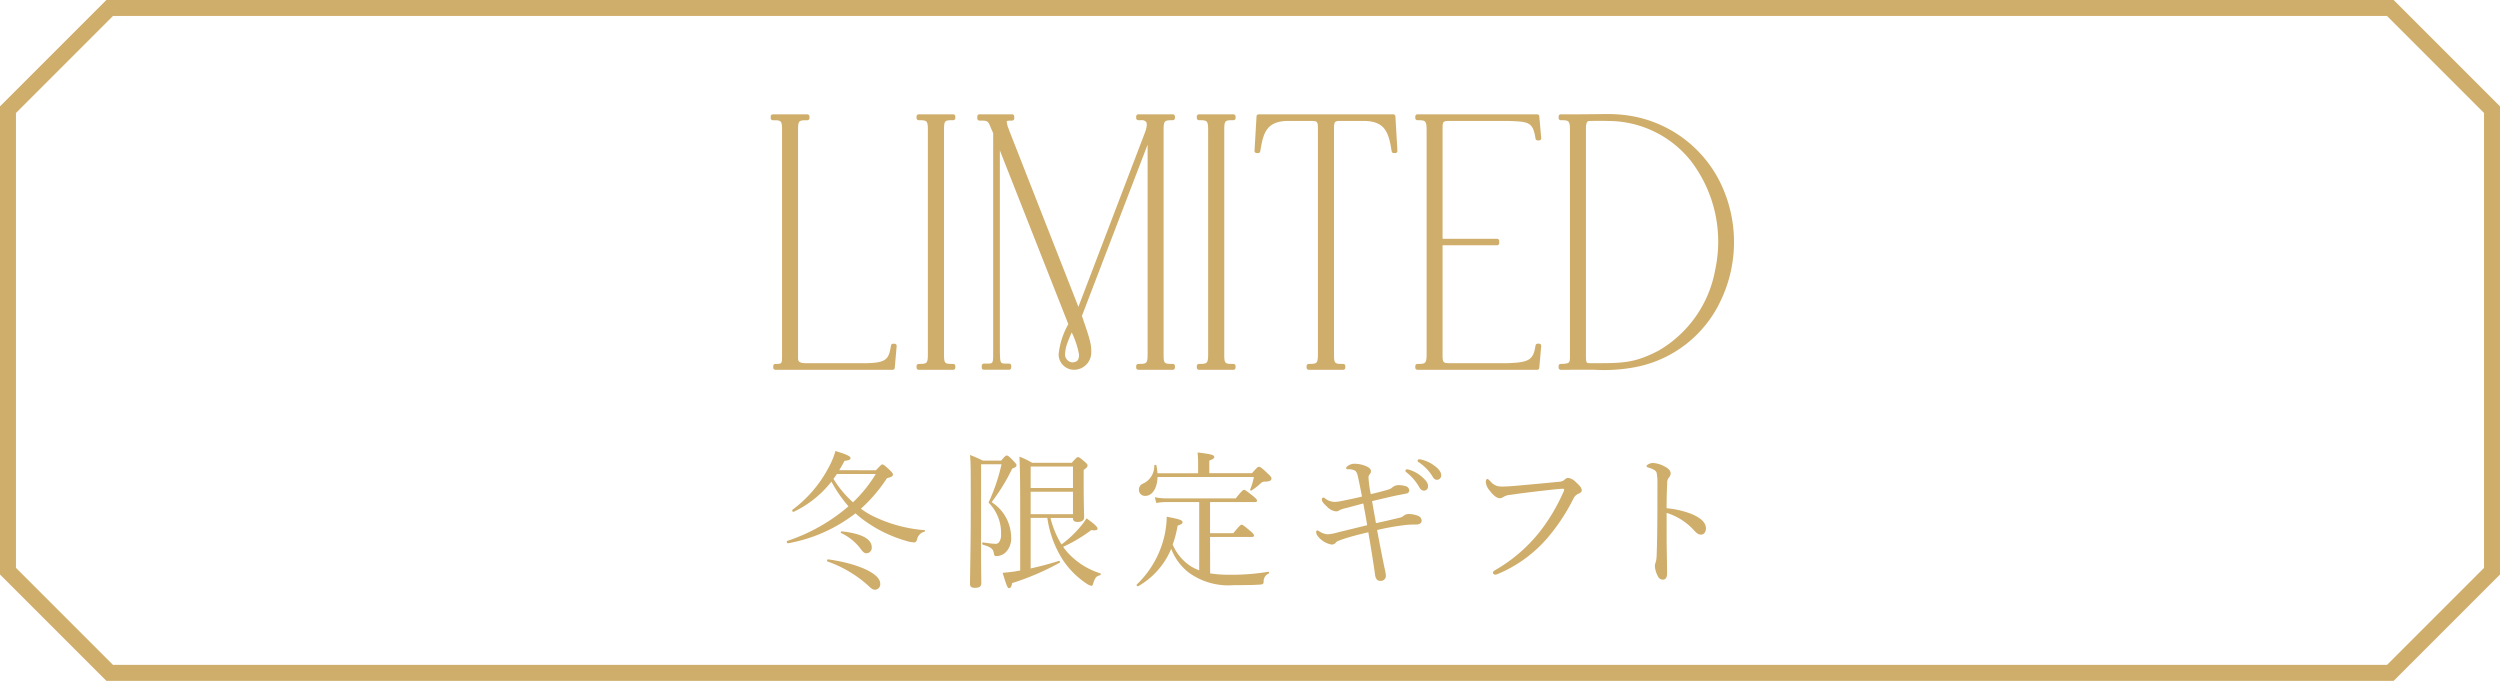 <svg xmlns="http://www.w3.org/2000/svg" width="235" height="64" viewBox="0 0 235 64">
  <g id="グループ_6102" data-name="グループ 6102" transform="translate(-659.999 -1906)">
    <path id="パス_17218" data-name="パス 17218" d="M742.336,1954.569c.463-.49.533-.546.617-.546s.168.056.7.546c.225.225.282.309.282.393,0,.168-.114.238-.561.351a14.509,14.509,0,0,1-2.451,2.871,7.771,7.771,0,0,0,.924.588,13.336,13.336,0,0,0,5.07,1.429c.057,0,.043.126-.014.14a.931.931,0,0,0-.7.742c-.07.2-.141.267-.267.267a2.8,2.8,0,0,1-.756-.141,12.585,12.585,0,0,1-3.8-1.82,8.658,8.658,0,0,1-.965-.771,14.507,14.507,0,0,1-6.346,2.816c-.1.013-.154-.2-.056-.225a17.021,17.021,0,0,0,5.742-3.249,12.709,12.709,0,0,1-1.6-2.325,9.9,9.9,0,0,1-3.558,2.843c-.084.042-.182-.14-.1-.2a11.736,11.736,0,0,0,3.361-3.908,7.5,7.5,0,0,0,.674-1.611c1.049.322,1.414.49,1.414.673,0,.139-.154.21-.56.252-.168.307-.323.6-.5.881Zm-.77,10.8a11.4,11.4,0,0,0-3.783-2.226c-.084-.029-.027-.21.057-.2,2.885.407,4.9,1.359,4.9,2.283a.514.514,0,0,1-.5.575C742.057,1965.8,741.93,1965.72,741.566,1965.369Zm-2.9-10.449c-.1.154-.211.309-.322.462a9.873,9.873,0,0,0,1.836,2.2,12.837,12.837,0,0,0,2.142-2.661Zm2.27,7.088a4.868,4.868,0,0,0-1.877-1.541c-.057-.029-.014-.168.056-.154,1.877.2,2.828.714,2.828,1.5a.514.514,0,0,1-.49.56C741.285,1962.372,741.145,1962.288,740.936,1962.008Z" transform="translate(0 -4.365)" fill="#cfad6a"/>
    <path id="パス_17219" data-name="パス 17219" d="M752.217,1961.91c0,2.213.027,2.871.027,3.264,0,.307-.182.448-.588.448-.363,0-.476-.112-.476-.379,0-.8.07-3.6.07-7.143,0-3.418,0-4.273-.07-4.973.5.21.728.294,1.191.532h1.736c.366-.42.436-.476.52-.476.125,0,.223.084.658.532.2.211.266.3.266.379,0,.126-.112.21-.406.322a18.016,18.016,0,0,1-1.934,3.151,3.978,3.978,0,0,1,1.836,3.264,1.873,1.873,0,0,1-.406,1.331,1.273,1.273,0,0,1-.967.476c-.182,0-.225-.056-.252-.266-.057-.393-.268-.589-1.024-.8-.1-.027-.084-.238.014-.223a10.375,10.375,0,0,0,1.164.139.433.433,0,0,0,.322-.139,1.168,1.168,0,0,0,.2-.771,4.011,4.011,0,0,0-1.176-2.97,17.413,17.413,0,0,0,1.219-3.6h-1.92Zm4.664,1.891c.926-.21,1.89-.462,2.662-.715.07-.027.125.141.07.169a24.311,24.311,0,0,1-4.468,1.919c-.071.349-.141.475-.3.475-.125,0-.209-.153-.6-1.442.266-.014.615-.056,1.064-.112.182-.028.379-.071.588-.1v-6.037c0-1.934-.013-3.376-.07-4.665a7.1,7.1,0,0,1,1.191.574h3.727c.434-.49.5-.532.588-.532s.182.042.644.448c.209.183.252.252.252.336,0,.112-.056.211-.365.421v1.106c0,2.171.043,3.068.043,3.348s-.224.435-.6.435c-.309,0-.45-.113-.45-.337v-.042h-2.115a8.873,8.873,0,0,0,1.037,2.494,10.2,10.2,0,0,0,1.68-1.556,6.514,6.514,0,0,0,.674-.9c.783.56,1.035.812,1.035.967,0,.126-.139.2-.6.14a13.668,13.668,0,0,1-2.632,1.569,5.269,5.269,0,0,0,.742.868,6.923,6.923,0,0,0,2.744,1.625c.086.028.057.168-.027.182-.336.084-.463.224-.631.756-.041.183-.1.238-.182.238a1.42,1.42,0,0,1-.49-.238,8.012,8.012,0,0,1-2.129-2.115,9.82,9.82,0,0,1-1.514-4.034h-1.568Zm3.978-9.581h-3.978v2.016h3.978Zm-3.978,4.482h3.978v-2.115h-3.978Z" transform="translate(0 -4.365)" fill="#cfad6a"/>
    <path id="パス_17220" data-name="パス 17220" d="M773.752,1964.263a11.268,11.268,0,0,0,1.834.126,20.359,20.359,0,0,0,3.643-.28c.07-.014.083.14.027.168a.787.787,0,0,0-.475.756c0,.2-.07.252-.281.28-.574.042-1.443.056-2.521.056a6.336,6.336,0,0,1-4.286-1.218,5.181,5.181,0,0,1-1.6-2.2,7.264,7.264,0,0,1-3.1,3.516c-.07.042-.2-.1-.141-.155a9.176,9.176,0,0,0,2.62-4.65,8.9,8.9,0,0,0,.2-1.723c1.148.21,1.484.323,1.484.5,0,.141-.07.2-.463.336a9.93,9.93,0,0,1-.461,1.78,4.535,4.535,0,0,0,1.737,2.059,4.619,4.619,0,0,0,.756.363v-6.415h-3.11a4.438,4.438,0,0,0-.924.084l-.14-.546a4.924,4.924,0,0,0,1.064.112h6.541c.59-.728.688-.8.785-.8s.182.07.856.588c.293.252.363.337.363.421s-.057.139-.2.139h-4.217v2.928h2.185c.6-.728.7-.8.784-.8.1,0,.2.071.826.6.281.238.338.336.338.42s-.043.126-.184.126h-3.949Zm-4.945-9.063c-.028,1.093-.518,1.779-1.149,1.779a.567.567,0,0,1-.6-.575.612.612,0,0,1,.406-.588,1.8,1.8,0,0,0,1.035-1.68c.016-.084.184-.1.2-.015a4.66,4.66,0,0,1,.1.729h3.824v-1.05a8.146,8.146,0,0,0-.056-.9c1.416.154,1.57.266,1.57.42,0,.113-.1.21-.463.336v1.191h4.006c.49-.546.56-.6.644-.6.112,0,.209.014.84.63.309.28.352.364.352.462,0,.168-.127.28-.561.3a.546.546,0,0,0-.463.168,5.342,5.342,0,0,1-.869.672c-.041.028-.138-.042-.111-.1a5.17,5.17,0,0,0,.349-1.177Z" transform="translate(0 -4.365)" fill="#cfad6a"/>
    <path id="パス_17221" data-name="パス 17221" d="M791.531,1959.038a.849.849,0,0,0,.436-.21.768.768,0,0,1,.545-.14,2.226,2.226,0,0,1,.785.168.5.5,0,0,1,.336.42c0,.252-.168.393-.518.393a8.59,8.59,0,0,0-.967.042,23.533,23.533,0,0,0-2.7.476c.225,1.247.491,2.578.7,3.585a4.005,4.005,0,0,1,.126.729.473.473,0,0,1-.517.463c-.3.014-.449-.183-.506-.6-.154-1.121-.42-2.759-.629-3.965-.912.211-1.668.407-2.383.645-.406.141-.588.21-.658.309a.483.483,0,0,1-.42.2,2.141,2.141,0,0,1-1.273-.771.677.677,0,0,1-.17-.392c0-.1.043-.168.1-.168a.682.682,0,0,1,.209.1,1.61,1.61,0,0,0,.786.266,4.33,4.33,0,0,0,.9-.168c.84-.21,1.779-.434,2.8-.686-.111-.7-.238-1.359-.363-2.045-.575.154-1.065.28-1.5.406a3.285,3.285,0,0,0-.729.224.522.522,0,0,1-.35.112,1.318,1.318,0,0,1-.826-.435c-.336-.307-.49-.5-.49-.658,0-.126.057-.2.111-.2a.336.336,0,0,1,.2.084,1.506,1.506,0,0,0,.923.322,4.567,4.567,0,0,0,.827-.126c.476-.1,1.121-.224,1.709-.378-.182-.938-.293-1.513-.42-2.031a.806.806,0,0,0-.211-.393,1.276,1.276,0,0,0-.7-.139c-.1,0-.155-.042-.155-.113s.112-.181.2-.238a1.1,1.1,0,0,1,.546-.168,2.747,2.747,0,0,1,1.079.21c.335.127.505.3.505.491a.433.433,0,0,1-.127.294.491.491,0,0,0-.1.378,11.027,11.027,0,0,0,.209,1.485c.6-.14,1.191-.294,1.709-.449a.957.957,0,0,0,.336-.2.916.916,0,0,1,.519-.2,2.514,2.514,0,0,1,.729.1.443.443,0,0,1,.322.365.288.288,0,0,1-.252.322c-.225.042-.476.1-.8.154-.715.154-1.484.336-2.437.561.111.7.238,1.344.363,2.072C790.2,1959.36,790.832,1959.206,791.531,1959.038Zm.953-4.511a3.155,3.155,0,0,1,1.219.7c.336.293.533.545.533.839a.39.39,0,0,1-.392.421c-.184,0-.336-.127-.463-.379a4.86,4.86,0,0,0-1.176-1.344.217.217,0,0,1-.1-.14.146.146,0,0,1,.155-.141A.829.829,0,0,1,792.484,1954.527Zm1.219-.938a3.3,3.3,0,0,1,1.121.547c.336.238.645.56.645.882a.4.4,0,0,1-.379.448c-.182,0-.3-.07-.447-.336a4.31,4.31,0,0,0-1.289-1.317.167.167,0,0,1-.1-.14.14.14,0,0,1,.139-.14A1.96,1.96,0,0,1,793.7,1953.589Z" transform="translate(0 -4.365)" fill="#cfad6a"/>
    <path id="パス_17222" data-name="パス 17222" d="M800.336,1964.193c0-.1.084-.169.238-.253a14.7,14.7,0,0,0,4.16-3.586,17.462,17.462,0,0,0,2.186-3.655.793.793,0,0,0,.111-.322c0-.057-.056-.07-.14-.07-.069,0-.239.013-.559.042-1.389.14-3.266.364-4.357.532a1.394,1.394,0,0,0-.659.2.565.565,0,0,1-.363.112c-.224,0-.576-.238-.912-.7a1.435,1.435,0,0,1-.377-.8c0-.238.1-.308.154-.308s.168.112.28.224a1.274,1.274,0,0,0,1.007.491c.338,0,.688-.014,1.219-.056,1.416-.127,2.844-.253,4.217-.393a.817.817,0,0,0,.5-.168.613.613,0,0,1,.336-.2,1.266,1.266,0,0,1,.771.42c.336.3.532.519.532.757,0,.168-.155.252-.323.322a.934.934,0,0,0-.461.462,18.17,18.17,0,0,1-2.41,3.656,12.488,12.488,0,0,1-4.65,3.4.92.92,0,0,1-.309.084A.211.211,0,0,1,800.336,1964.193Z" transform="translate(0 -4.365)" fill="#cfad6a"/>
    <path id="パス_17223" data-name="パス 17223" d="M816.662,1960.9c0,.813.041,2.494.041,3.39,0,.42-.182.561-.392.561a.488.488,0,0,1-.448-.281,2.34,2.34,0,0,1-.308-1.037,1.734,1.734,0,0,1,.1-.378,2.957,2.957,0,0,0,.071-.658c.029-.757.043-1.358.056-2.676.014-1.358.014-2.647.014-3.935a5.166,5.166,0,0,0-.07-1.079.553.553,0,0,0-.28-.294,2.4,2.4,0,0,0-.533-.21c-.1-.029-.139-.071-.139-.126s.069-.113.139-.155a1,1,0,0,1,.436-.139,2.635,2.635,0,0,1,1.133.336c.337.168.56.391.56.644a.677.677,0,0,1-.2.434.793.793,0,0,0-.127.49c-.028.532-.055,1.345-.055,2.354a8.406,8.406,0,0,1,2.324.532c.981.406,1.373.868,1.373,1.359,0,.378-.224.588-.447.588s-.392-.084-.7-.434a5.826,5.826,0,0,0-2.549-1.611Z" transform="translate(0 -4.365)" fill="#cfad6a"/>
    <g id="パス_17411" data-name="パス 17411" transform="translate(0 -4.365)" fill="none" stroke-miterlimit="10">
      <path d="M885,1910.365H670l-10,10v44l10,10H885l10-10v-44Z" stroke="none"/>
      <path d="M 670.621 1911.865 L 661.499 1920.986 L 661.499 1963.744 L 670.621 1972.865 L 884.378 1972.865 L 893.499 1963.744 L 893.499 1920.986 L 884.378 1911.865 L 670.621 1911.865 M 669.999 1910.365 L 884.999 1910.365 L 894.999 1920.365 L 894.999 1964.365 L 884.999 1974.365 L 669.999 1974.365 L 659.999 1964.365 L 659.999 1920.365 L 669.999 1910.365 Z" stroke="none" fill="#cfad6a"/>
    </g>
    <path id="パス_17427" data-name="パス 17427" d="M732.885,1945.125a.2.2,0,0,1-.2-.2v-.152a.2.2,0,0,1,.2-.2c.58,0,.627,0,.627-.7v-21.256c0-.924-.074-.95-.865-.95a.2.2,0,0,1-.2-.2v-.152a.2.2,0,0,1,.2-.2h3.242a.2.2,0,0,1,.2.2v.152a.2.2,0,0,1-.2.2c-.8,0-.874.026-.874.95v21.351c0,.314,0,.541.827.541h5.219c2.225,0,2.48-.294,2.692-1.664a.2.2,0,0,1,.2-.17h.133a.2.2,0,0,1,.147.065.2.2,0,0,1,.052.153l-.18,2.053a.2.2,0,0,1-.2.183Z" transform="translate(0 -4.365)" fill="#cfad6a"/>
    <path id="パス_17428" data-name="パス 17428" d="M746.355,1945.125a.2.2,0,0,1-.2-.2v-.152a.2.2,0,0,1,.2-.2c.78,0,.865-.031.865-.95v-21.009c0-.919-.085-.95-.865-.95a.2.2,0,0,1-.2-.2v-.152a.2.2,0,0,1,.2-.2H749.6a.2.2,0,0,1,.2.2v.152a.2.2,0,0,1-.2.2c-.783,0-.865,0-.865.95v21.009c0,.95.066.95.865.95a.2.2,0,0,1,.2.2v.152a.2.2,0,0,1-.2.2Z" transform="translate(0 -4.365)" fill="#cfad6a"/>
    <path id="パス_17429" data-name="パス 17429" d="M767,1945.125a.2.2,0,0,1-.2-.2v-.152a.2.2,0,0,1,.2-.2c.8,0,.874-.027.874-.95v-19.663l-6.175,16.1.031.091c.69,2.005.9,2.61.84,3.493a1.624,1.624,0,0,1-1.578,1.48,1.454,1.454,0,0,1-1.482-1.431,7.1,7.1,0,0,1,.913-2.854l-6.437-16.337v18.91c.027,1.13.027,1.13.647,1.13h.219a.2.2,0,0,1,.2.2v.18a.2.2,0,0,1-.2.2h-2.368a.2.2,0,0,1-.2-.2v-.18a.2.2,0,0,1,.2-.2h.314c.56,0,.56,0,.56-1.13v-20.534l-.185-.419c-.309-.759-.309-.759-1.108-.759a.2.2,0,0,1-.2-.2v-.19a.2.2,0,0,1,.2-.2h3.072a.2.2,0,0,1,.2.2v.19a.2.2,0,0,1-.2.2c-.455,0-.5.05-.508.056a2.23,2.23,0,0,0,.2.764l.069.2,6.471,16.489,6.272-16.428c.216-.591.17-.849.091-.961a.531.531,0,0,0-.457-.156H767a.2.2,0,0,1-.2-.2v-.152a.2.2,0,0,1,.2-.2h3.242a.2.2,0,0,1,.2.2v.152a.2.2,0,0,1-.2.2c-.78,0-.865.031-.865.95v21.009c0,.923.024.95.865.95a.2.2,0,0,1,.2.2v.152a.2.2,0,0,1-.2.2Zm-6.258-3.513c-.137.3-.25.559-.36.869a3.4,3.4,0,0,0-.264,1.112.748.748,0,0,0,.68.837c.461-.022.631-.227.631-.732A7.929,7.929,0,0,0,760.741,1941.612Z" transform="translate(0 -4.365)" fill="#cfad6a"/>
    <path id="パス_17430" data-name="パス 17430" d="M772.7,1945.125a.2.2,0,0,1-.2-.2v-.152a.2.2,0,0,1,.2-.2c.781,0,.865-.031.865-.95v-21.009c0-.919-.084-.95-.865-.95a.2.2,0,0,1-.2-.2v-.152a.2.2,0,0,1,.2-.2h3.242a.2.2,0,0,1,.2.2v.152a.2.2,0,0,1-.2.2c-.782,0-.864,0-.864.95v21.009c0,.95.066.95.864.95a.2.2,0,0,1,.2.2v.152a.2.2,0,0,1-.2.2Z" transform="translate(0 -4.365)" fill="#cfad6a"/>
    <path id="パス_17431" data-name="パス 17431" d="M783.019,1945.125a.2.2,0,0,1-.2-.2v-.152a.2.2,0,0,1,.2-.2c.779,0,.864-.031.864-.95v-21.038c0-.855-.016-.855-.826-.855h-1.9c-2.092,0-2.412,1.079-2.692,2.854a.2.2,0,0,1-.2.169h-.143a.2.2,0,0,1-.145-.063.19.19,0,0,1-.054-.148l.19-3.242a.2.2,0,0,1,.2-.188h12.653a.2.2,0,0,1,.2.188l.19,3.242a.193.193,0,0,1-.053.148.2.2,0,0,1-.146.063h-.142a.2.2,0,0,1-.2-.169c-.281-1.775-.6-2.854-2.693-2.854h-1.9c-.812,0-.827,0-.827.884v21.009c0,.95.065.95.865.95a.2.2,0,0,1,.2.2v.152a.2.2,0,0,1-.2.2Z" transform="translate(0 -4.365)" fill="#cfad6a"/>
    <path id="パス_17432" data-name="パス 17432" d="M793.237,1945.125a.2.2,0,0,1-.2-.2v-.152a.2.2,0,0,1,.2-.2c.733,0,.865,0,.865-.95v-21.009c0-.924-.123-.95-.865-.95a.2.2,0,0,1-.2-.2v-.152a.2.2,0,0,1,.2-.2h11.255a.2.2,0,0,1,.2.182l.181,2.054a.2.2,0,0,1-.2.217h-.133a.2.2,0,0,1-.2-.168c-.251-1.588-.625-1.6-2.7-1.667h-5.213c-.827,0-.827,0-.827.884v10.2h5.124a.2.2,0,0,1,.2.2v.209a.2.2,0,0,1-.2.2H795.6v10.2c0,.883.032.883.827.883h5.219c2.1-.067,2.481-.3,2.693-1.665a.2.2,0,0,1,.2-.169h.133a.2.2,0,0,1,.2.218l-.181,2.053a.2.2,0,0,1-.2.183Z" transform="translate(0 -4.365)" fill="#cfad6a"/>
    <path id="パス_17433" data-name="パス 17433" d="M806.708,1945.125a.2.2,0,0,1-.2-.2v-.152a.2.2,0,0,1,.2-.2c.425,0,.669-.046.767-.144s.1-.342.1-.673v-21.142c0-.915-.1-.95-.864-.95a.2.2,0,0,1-.2-.2v-.152a.2.2,0,0,1,.2-.2l1.042,0c.865,0,1.552-.008,2.122-.014.408-.005.757-.009,1.07-.009a13.056,13.056,0,0,1,2.243.154,11.515,11.515,0,0,1,8.5,6.25,12.754,12.754,0,0,1,.058,11.134,11.177,11.177,0,0,1-7.856,6.214,15.779,15.779,0,0,1-4.1.277Zm3.668-23.4c-.306,0-.622,0-.953.014-.237.005-.348.093-.348.874v21.047c0,.822.031.845.37.845h.618c2.528,0,3.638-.044,5.784-1.147a11.043,11.043,0,0,0,5.388-7.671,12.482,12.482,0,0,0-2.306-10.212,9.943,9.943,0,0,0-7.665-3.737C810.977,1921.729,810.682,1921.725,810.376,1921.725Z" transform="translate(0 -4.365)" fill="#cfad6a"/>
  </g>
</svg>
